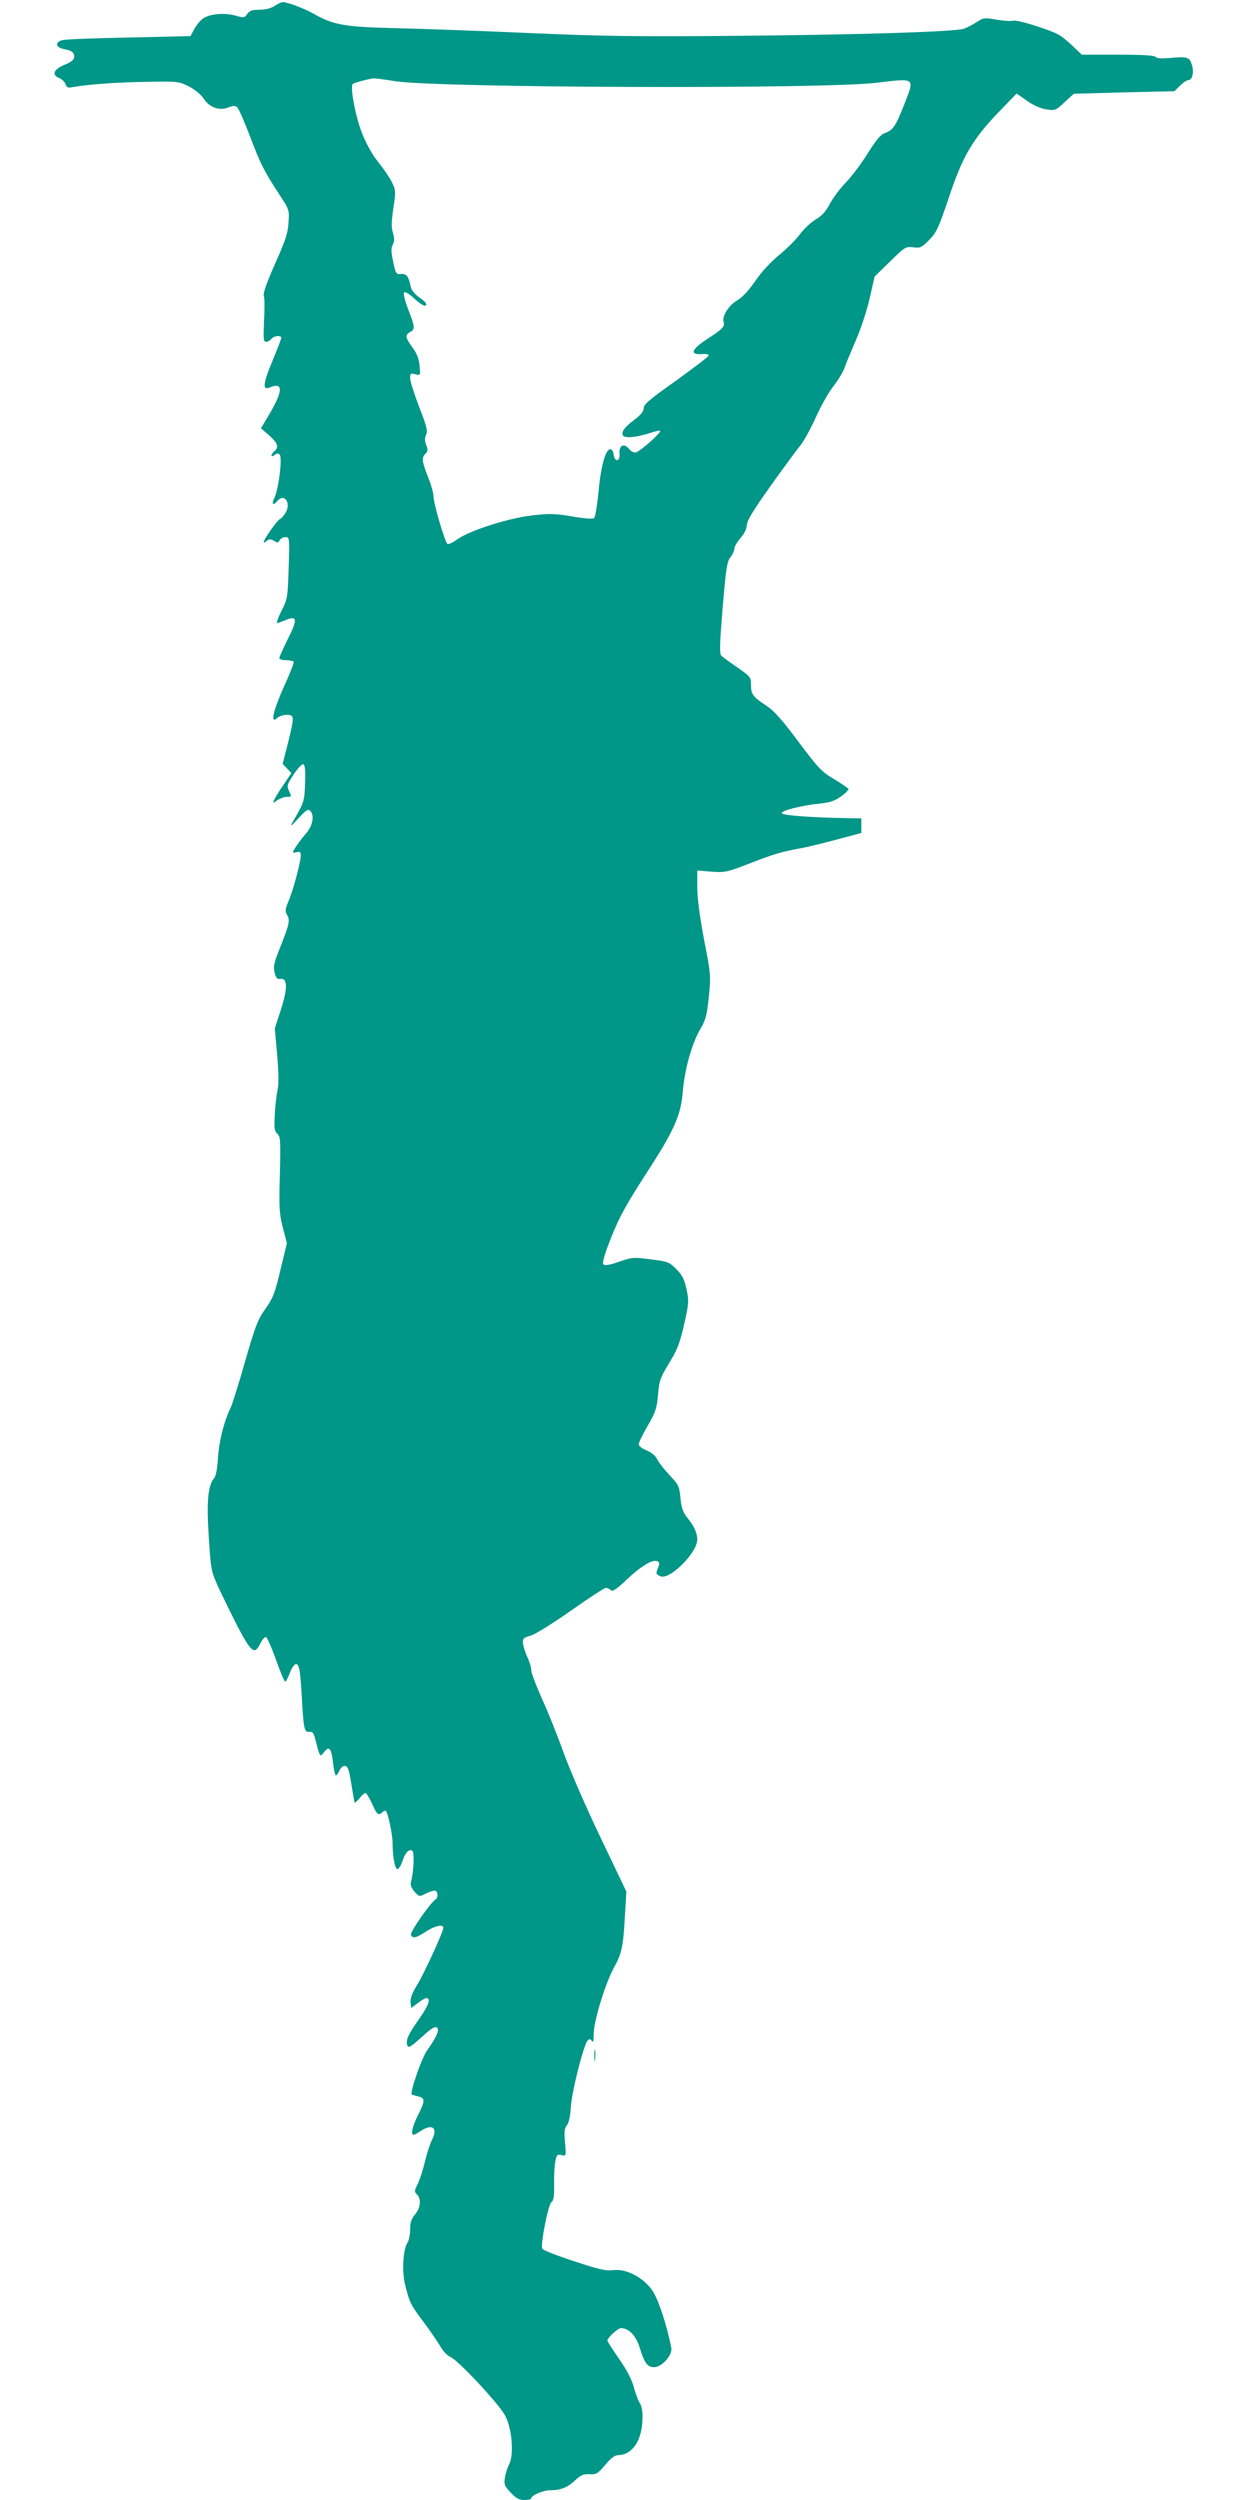 <?xml version="1.0" standalone="no"?>
<!DOCTYPE svg PUBLIC "-//W3C//DTD SVG 20010904//EN"
 "http://www.w3.org/TR/2001/REC-SVG-20010904/DTD/svg10.dtd">
<svg version="1.0" xmlns="http://www.w3.org/2000/svg"
 width="640pt" height="1280pt" viewBox="0 0 640 1280"
 preserveAspectRatio="xMidYMid meet">
<g transform="translate(0,1280) scale(0.1,-0.1)"
fill="#009688" stroke="none">
<path d="M1405 12769 c-19 -12 -48 -19 -77 -19 -37 0 -50 -5 -62 -21 -14 -21
-18 -21 -60 -9 -58 16 -136 9 -168 -16 -14 -10 -34 -35 -44 -54 l-19 -35 -310
-7 c-171 -3 -325 -9 -343 -13 -42 -9 -39 -37 4 -46 42 -8 54 -17 54 -40 0 -15
-14 -26 -50 -41 -56 -23 -67 -52 -26 -68 13 -5 27 -19 31 -30 6 -18 12 -21 38
-16 74 14 233 25 382 27 156 3 161 2 213 -24 31 -16 61 -42 75 -62 28 -45 82
-64 126 -45 24 9 34 10 45 1 8 -6 37 -73 66 -149 54 -143 72 -178 153 -302 48
-74 49 -76 44 -141 -3 -53 -16 -92 -69 -210 -44 -100 -62 -151 -57 -165 4 -10
4 -67 1 -126 -4 -93 -3 -108 10 -108 9 0 21 7 28 15 14 17 50 20 50 5 0 -6
-21 -60 -46 -120 -46 -110 -51 -149 -16 -135 71 31 73 -12 6 -127 l-48 -81 42
-36 c44 -39 52 -61 27 -81 -8 -7 -15 -17 -15 -22 0 -6 7 -5 15 2 12 10 19 10
27 2 15 -15 -6 -181 -28 -223 -15 -31 -5 -40 16 -14 33 40 70 -6 45 -55 -9
-17 -23 -34 -31 -37 -14 -5 -84 -105 -84 -119 0 -4 7 -1 16 7 13 10 19 10 36
0 18 -11 22 -11 30 3 5 9 18 16 30 16 20 0 21 -3 16 -158 -5 -152 -6 -159 -37
-220 -17 -34 -27 -62 -22 -62 5 0 24 7 43 15 60 25 63 4 12 -96 -24 -49 -44
-93 -44 -99 0 -5 15 -10 34 -10 19 0 37 -4 40 -8 2 -4 -20 -62 -50 -127 -56
-125 -71 -194 -36 -162 10 10 33 17 50 17 40 0 40 -7 6 -146 l-27 -105 23 -24
22 -23 -41 -61 c-23 -33 -44 -68 -48 -78 -6 -16 -5 -16 17 0 14 9 35 17 47 17
27 0 27 1 11 34 -10 23 -7 32 26 81 20 31 42 54 49 52 9 -3 11 -31 9 -98 -4
-97 -3 -93 -70 -209 -8 -14 8 -1 34 28 39 43 51 51 62 41 23 -24 14 -76 -21
-116 -31 -36 -67 -87 -67 -97 0 -2 9 -2 20 1 16 4 20 0 20 -17 0 -33 -39 -179
-63 -234 -16 -39 -18 -52 -9 -67 18 -29 15 -46 -29 -158 -36 -89 -41 -108 -33
-140 7 -29 13 -35 30 -33 37 5 37 -49 2 -158 l-31 -95 12 -136 c8 -94 9 -150
2 -180 -5 -24 -12 -81 -14 -126 -4 -69 -2 -84 13 -98 16 -15 17 -33 13 -208
-5 -171 -3 -201 15 -272 l21 -80 -33 -136 c-28 -119 -38 -145 -77 -200 -40
-56 -52 -89 -104 -269 -32 -113 -66 -221 -75 -240 -34 -70 -58 -167 -64 -254
-3 -56 -11 -95 -20 -105 -31 -36 -39 -118 -27 -301 11 -173 12 -175 53 -265
23 -49 68 -141 100 -203 66 -124 83 -136 111 -76 10 19 22 34 29 32 6 -2 29
-54 51 -116 22 -62 43 -112 47 -112 4 0 15 20 24 45 10 25 24 45 31 45 17 0
22 -30 30 -165 9 -167 13 -185 38 -182 18 2 24 -6 34 -48 21 -82 22 -83 42
-56 26 34 38 20 46 -54 4 -36 11 -65 15 -65 4 0 12 12 19 26 7 16 18 24 29 22
13 -2 20 -22 31 -93 8 -50 15 -92 17 -94 2 -2 13 8 25 22 11 15 25 27 30 27 5
0 20 -25 34 -55 25 -57 33 -63 53 -43 6 6 15 9 18 5 11 -11 34 -120 34 -163 0
-70 12 -134 25 -134 6 0 18 18 25 40 15 45 33 65 51 54 12 -7 7 -112 -7 -160
-4 -14 2 -30 18 -49 24 -27 25 -27 56 -11 17 9 38 16 47 16 17 0 21 -35 5 -45
-25 -15 -131 -167 -126 -181 8 -21 26 -17 76 16 44 29 90 40 90 20 0 -20 -95
-227 -132 -289 -27 -43 -38 -72 -36 -93 l3 -29 34 25 c19 15 39 26 43 26 25 0
14 -35 -32 -101 -60 -85 -73 -114 -65 -140 6 -17 16 -11 73 40 49 45 69 58 79
50 14 -13 0 -46 -49 -115 -29 -40 -92 -221 -79 -228 3 -2 18 -6 34 -10 34 -8
34 -23 -3 -96 -29 -57 -38 -100 -22 -100 4 0 21 9 37 20 60 39 88 15 56 -48
-10 -20 -26 -71 -36 -112 -10 -41 -26 -92 -37 -113 -17 -34 -17 -39 -3 -53 23
-23 18 -69 -10 -102 -19 -23 -25 -41 -25 -76 0 -26 -6 -57 -14 -69 -23 -37
-29 -149 -11 -219 22 -87 28 -99 93 -186 32 -42 70 -98 85 -123 15 -27 38 -51
55 -58 37 -15 240 -232 276 -295 37 -63 49 -202 23 -253 -9 -17 -19 -48 -22
-69 -5 -35 -2 -43 30 -76 28 -30 43 -38 70 -38 19 0 35 4 35 8 0 16 60 42 98
42 54 0 90 15 129 53 27 25 40 30 71 29 35 -2 42 2 81 48 31 37 49 50 69 50
43 0 84 34 104 87 22 57 24 150 4 179 -8 11 -21 46 -30 79 -10 39 -35 88 -75
146 -34 48 -61 91 -61 95 0 15 54 64 69 64 40 0 76 -37 95 -96 25 -83 41 -104
75 -104 40 0 95 62 88 99 -23 118 -67 251 -98 295 -46 66 -133 111 -198 103
-38 -5 -74 3 -203 46 -87 28 -160 57 -162 64 -9 23 31 226 47 238 12 8 15 29
14 91 -1 43 2 96 6 117 7 35 11 38 32 33 24 -6 24 -6 18 64 -5 55 -3 74 9 88
10 10 18 47 21 97 6 83 66 318 86 338 9 9 14 8 21 -3 7 -10 10 2 10 40 0 62
61 260 104 337 38 68 47 106 55 253 l8 135 -129 270 c-72 149 -156 343 -189
432 -32 90 -83 218 -114 285 -30 67 -55 133 -55 147 0 14 -9 43 -19 65 -11 23
-21 54 -23 70 -3 27 1 31 40 42 24 7 115 64 206 128 91 64 170 116 178 116 8
0 19 -5 26 -12 8 -8 28 4 79 53 76 71 132 105 157 96 13 -5 14 -11 6 -32 -13
-34 -13 -33 10 -45 45 -24 189 118 190 187 0 33 -16 70 -50 111 -24 30 -31 51
-36 102 -6 60 -10 69 -54 115 -26 28 -55 64 -64 81 -10 21 -29 37 -56 48 -22
9 -40 23 -40 31 0 9 21 51 46 95 40 69 47 88 53 158 6 73 11 87 57 163 43 70
55 103 77 199 24 107 25 119 12 179 -11 51 -21 71 -52 103 -37 37 -44 39 -131
50 -88 12 -96 11 -162 -12 -49 -17 -73 -21 -80 -14 -8 8 4 49 40 140 41 103
77 168 177 323 145 223 179 300 189 422 8 108 47 249 89 319 28 47 34 70 44
165 11 108 11 114 -24 293 -23 122 -35 213 -35 269 l0 86 73 -6 c69 -5 78 -3
197 43 121 47 160 59 265 78 28 5 107 24 177 43 l128 34 0 38 0 37 -72 1
c-178 3 -332 14 -335 25 -5 14 101 40 197 50 50 5 75 14 107 37 23 16 40 34
37 38 -3 5 -36 27 -74 50 -62 37 -80 55 -181 190 -83 112 -125 159 -164 185
-70 46 -80 59 -80 108 0 39 -3 42 -70 89 -38 26 -75 53 -82 60 -10 9 -8 63 7
245 17 201 22 237 40 259 11 14 20 34 20 44 0 10 14 34 31 54 19 21 32 47 33
67 1 24 34 77 120 198 65 91 133 184 152 207 19 23 55 88 80 144 25 56 65 128
90 160 25 32 51 75 58 96 7 21 34 85 59 143 25 58 57 154 70 214 l25 110 79
77 c76 75 80 77 118 73 37 -5 43 -2 83 38 38 39 48 62 101 219 69 208 121 297
257 438 l89 92 53 -37 c33 -23 70 -40 99 -44 45 -7 48 -6 94 37 l47 43 257 7
258 6 29 29 c16 15 35 28 43 28 18 0 28 35 20 68 -12 49 -21 53 -105 46 -53
-5 -79 -3 -84 5 -5 7 -65 11 -192 11 l-185 0 -57 54 c-51 47 -69 57 -168 90
-61 20 -118 34 -127 30 -9 -3 -47 -1 -83 5 -63 11 -68 11 -103 -12 -20 -13
-49 -28 -66 -34 -42 -16 -564 -32 -1225 -37 -447 -4 -643 -1 -1005 15 -247 11
-556 22 -685 25 -258 6 -313 16 -417 75 -48 27 -135 60 -158 58 -5 0 -23 -9
-40 -20z m620 -385 c229 -34 2181 -41 2460 -8 205 24 199 29 145 -110 -44
-113 -58 -133 -101 -148 -20 -7 -44 -36 -85 -101 -31 -51 -82 -119 -114 -152
-32 -33 -69 -84 -83 -112 -19 -36 -39 -58 -71 -77 -24 -14 -60 -48 -80 -75
-20 -27 -68 -75 -106 -106 -43 -35 -92 -88 -123 -134 -34 -49 -66 -83 -91 -98
-44 -24 -81 -83 -71 -112 7 -23 -5 -36 -89 -90 -77 -51 -85 -78 -22 -74 24 2
36 -1 34 -8 -2 -6 -78 -64 -168 -129 -132 -93 -165 -121 -164 -139 0 -16 -13
-33 -44 -57 -56 -42 -73 -66 -62 -84 9 -15 73 -9 141 14 24 8 46 13 49 10 7
-8 -99 -102 -123 -110 -11 -3 -24 3 -36 17 -26 32 -52 19 -49 -23 4 -42 -25
-47 -30 -5 -2 15 -9 27 -17 27 -24 0 -48 -83 -60 -213 -7 -71 -17 -133 -23
-139 -6 -6 -45 -4 -113 8 -90 15 -118 15 -205 5 -122 -14 -319 -77 -382 -122
-24 -18 -47 -28 -52 -23 -14 15 -70 206 -70 239 0 18 -11 58 -24 91 -35 89
-39 110 -19 129 14 14 15 22 5 47 -8 21 -8 36 0 53 9 19 2 44 -36 142 -25 65
-46 131 -46 146 0 25 3 27 26 21 27 -7 27 -7 22 44 -3 35 -14 63 -36 93 -37
50 -39 64 -12 79 26 14 25 25 -10 116 -18 46 -26 82 -21 87 5 5 28 -8 55 -34
31 -28 50 -39 57 -32 6 6 -4 19 -31 38 -24 16 -43 39 -46 54 -12 56 -22 70
-50 68 -26 -2 -28 1 -41 63 -11 51 -11 70 -2 87 9 17 9 32 1 60 -9 29 -8 59 2
128 13 87 13 91 -9 135 -13 25 -44 70 -69 101 -28 34 -60 91 -80 141 -35 86
-65 243 -50 258 8 7 81 26 109 29 6 0 55 -6 110 -15z"/>
<path d="M3043 2275 c0 -27 2 -38 4 -22 2 15 2 37 0 50 -2 12 -4 0 -4 -28z"/>
</g>
</svg>

